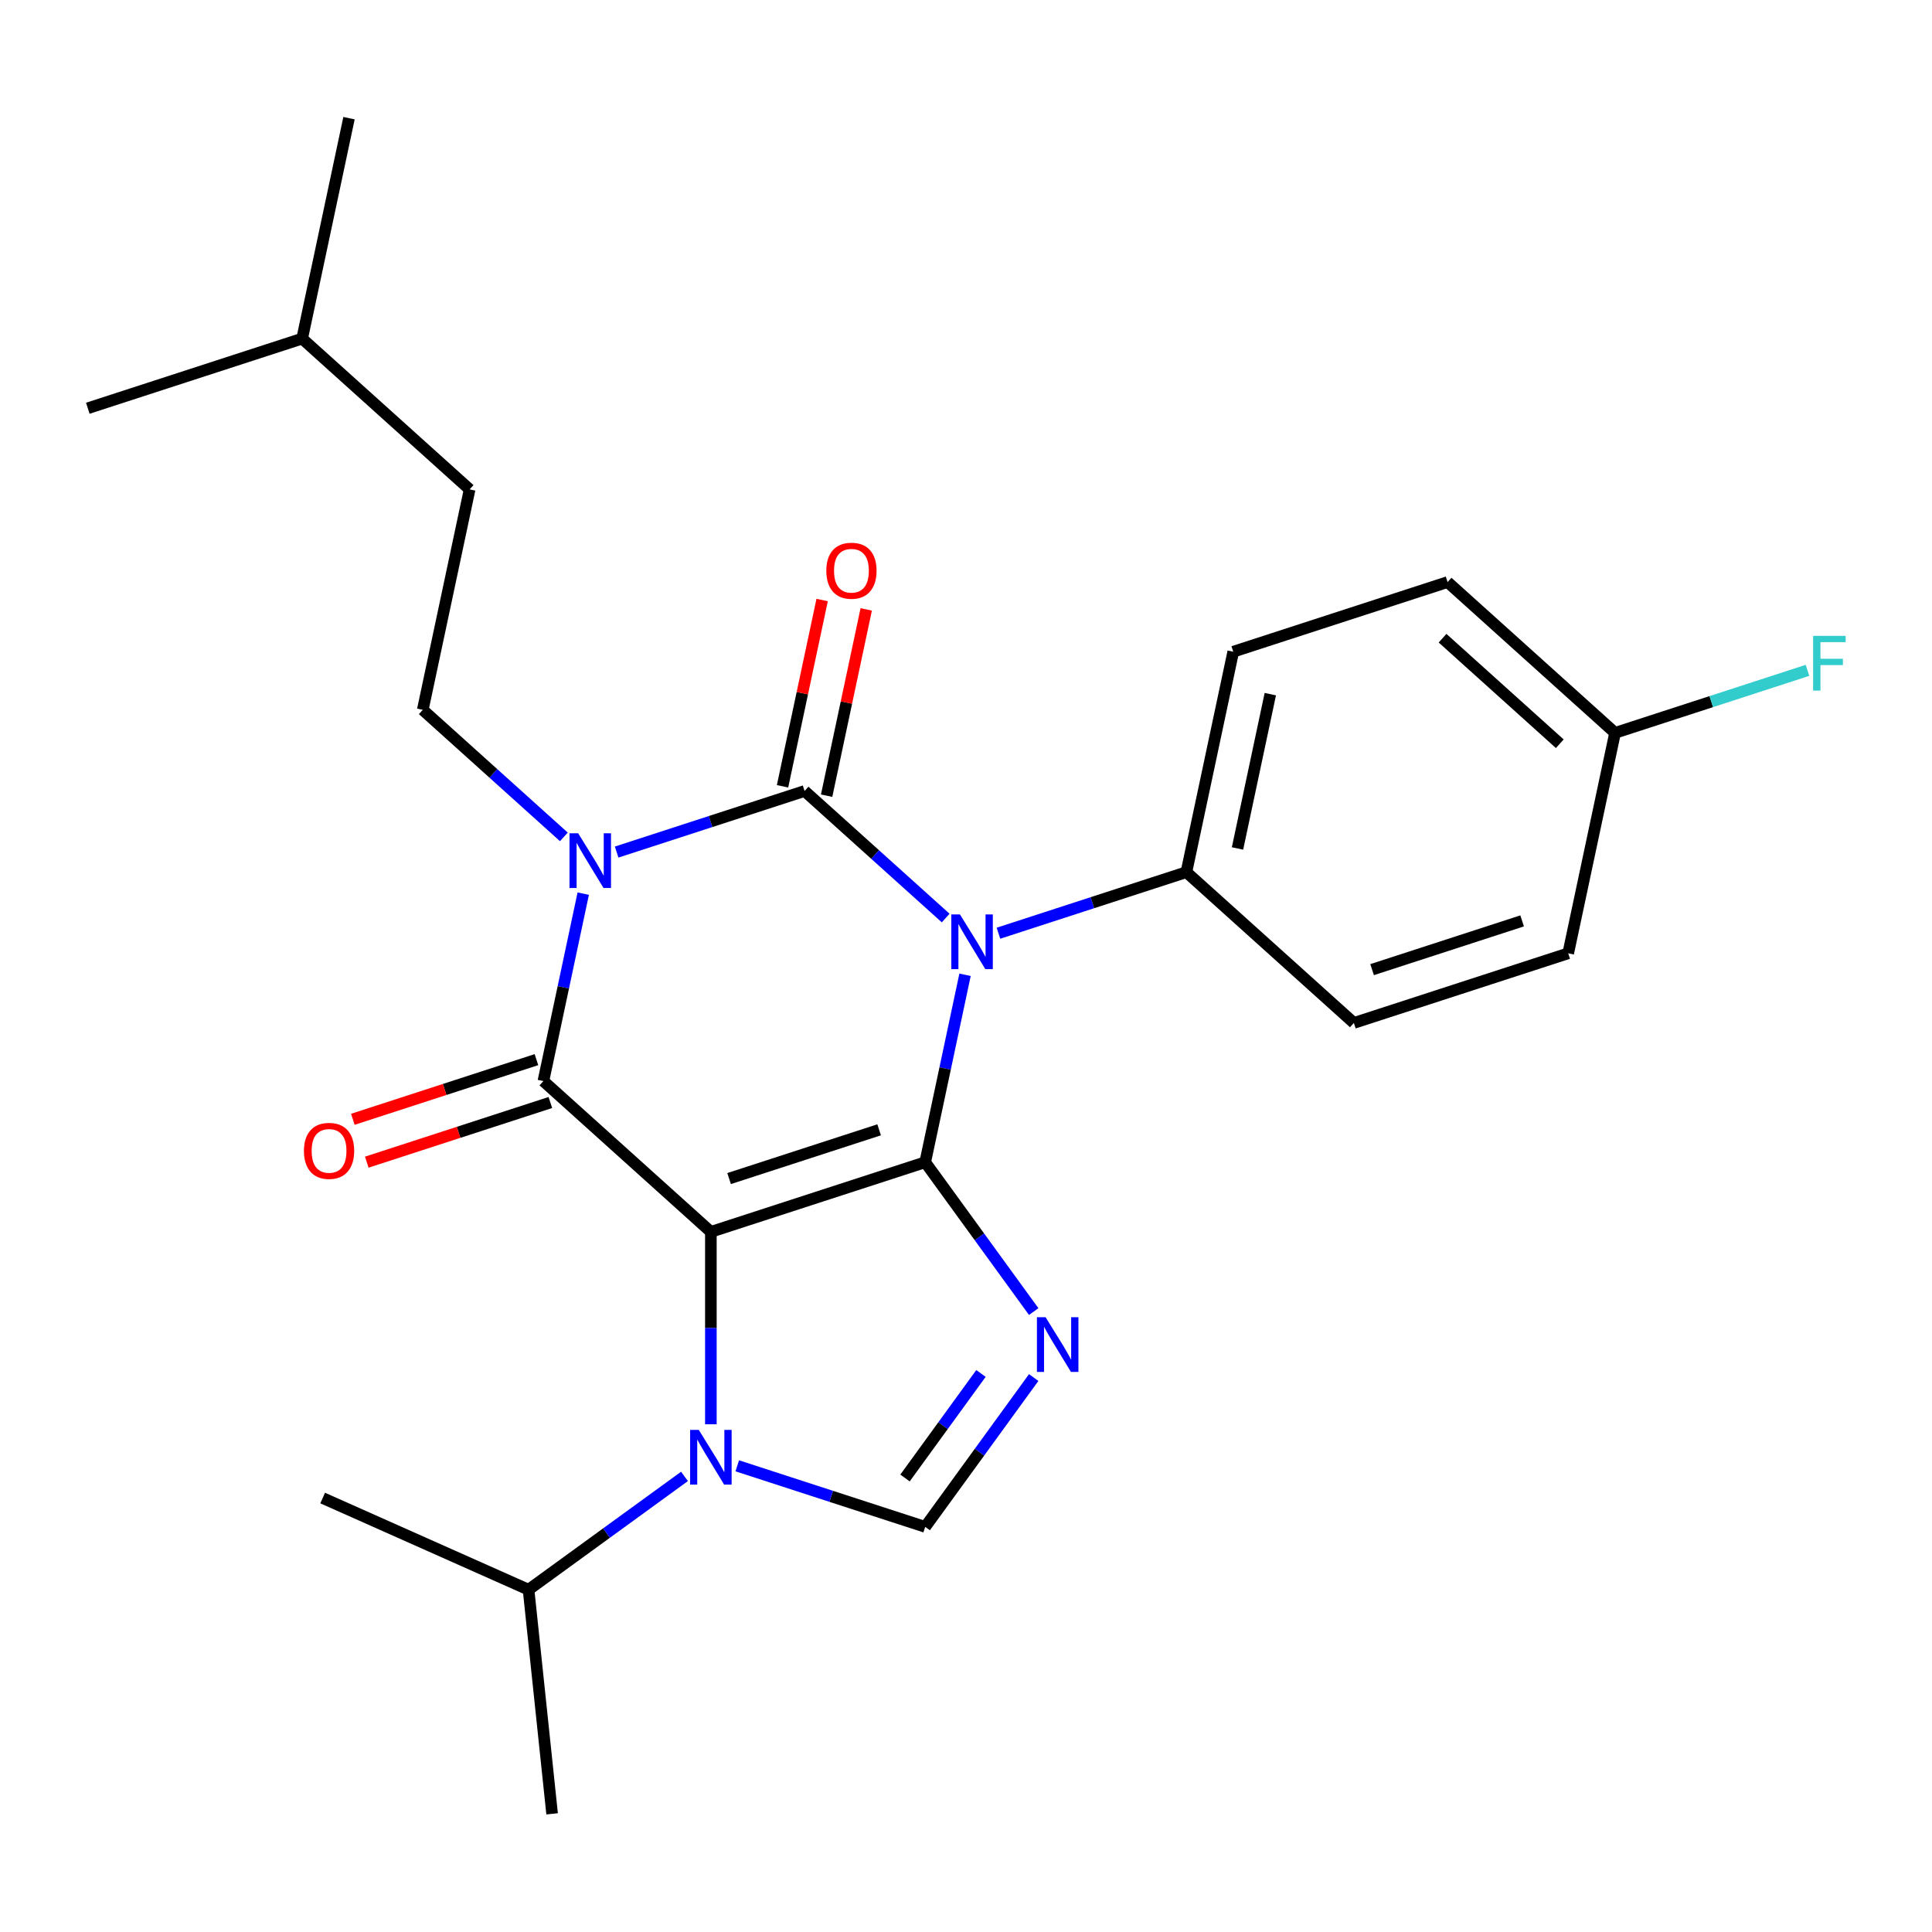 <?xml version='1.0' encoding='iso-8859-1'?>
<svg version='1.1' baseProfile='full'
              xmlns='http://www.w3.org/2000/svg'
                      xmlns:rdkit='http://www.rdkit.org/xml'
                      xmlns:xlink='http://www.w3.org/1999/xlink'
                  xml:space='preserve'
width='1000px' height='1000px' viewBox='0 0 1000 1000'>
<!-- END OF HEADER -->
<rect style='opacity:1.0;fill:#FFFFFF;stroke:none' width='1000' height='1000' x='0' y='0'> </rect>
<path class='bond-0' d='M 319.169,441.028 L 367.81,425.224' style='fill:none;fill-rule:evenodd;stroke:#0000FF;stroke-width:6px;stroke-linecap:butt;stroke-linejoin:miter;stroke-opacity:1' />
<path class='bond-0' d='M 367.81,425.224 L 416.451,409.419' style='fill:none;fill-rule:evenodd;stroke:#000000;stroke-width:6px;stroke-linecap:butt;stroke-linejoin:miter;stroke-opacity:1' />
<path class='bond-1' d='M 301.883,462.542 L 291.572,511.053' style='fill:none;fill-rule:evenodd;stroke:#0000FF;stroke-width:6px;stroke-linecap:butt;stroke-linejoin:miter;stroke-opacity:1' />
<path class='bond-1' d='M 291.572,511.053 L 281.26,559.564' style='fill:none;fill-rule:evenodd;stroke:#000000;stroke-width:6px;stroke-linecap:butt;stroke-linejoin:miter;stroke-opacity:1' />
<path class='bond-2' d='M 291.857,433.169 L 255.342,400.291' style='fill:none;fill-rule:evenodd;stroke:#0000FF;stroke-width:6px;stroke-linecap:butt;stroke-linejoin:miter;stroke-opacity:1' />
<path class='bond-2' d='M 255.342,400.291 L 218.827,367.413' style='fill:none;fill-rule:evenodd;stroke:#000000;stroke-width:6px;stroke-linecap:butt;stroke-linejoin:miter;stroke-opacity:1' />
<path class='bond-3' d='M 416.451,409.419 L 452.966,442.298' style='fill:none;fill-rule:evenodd;stroke:#000000;stroke-width:6px;stroke-linecap:butt;stroke-linejoin:miter;stroke-opacity:1' />
<path class='bond-3' d='M 452.966,442.298 L 489.481,475.176' style='fill:none;fill-rule:evenodd;stroke:#0000FF;stroke-width:6px;stroke-linecap:butt;stroke-linejoin:miter;stroke-opacity:1' />
<path class='bond-4' d='M 427.861,411.845 L 438.109,363.633' style='fill:none;fill-rule:evenodd;stroke:#000000;stroke-width:6px;stroke-linecap:butt;stroke-linejoin:miter;stroke-opacity:1' />
<path class='bond-4' d='M 438.109,363.633 L 448.356,315.422' style='fill:none;fill-rule:evenodd;stroke:#FF0000;stroke-width:6px;stroke-linecap:butt;stroke-linejoin:miter;stroke-opacity:1' />
<path class='bond-4' d='M 405.041,406.994 L 415.289,358.783' style='fill:none;fill-rule:evenodd;stroke:#000000;stroke-width:6px;stroke-linecap:butt;stroke-linejoin:miter;stroke-opacity:1' />
<path class='bond-4' d='M 415.289,358.783 L 425.537,310.572' style='fill:none;fill-rule:evenodd;stroke:#FF0000;stroke-width:6px;stroke-linecap:butt;stroke-linejoin:miter;stroke-opacity:1' />
<path class='bond-5' d='M 516.794,483.035 L 565.435,467.23' style='fill:none;fill-rule:evenodd;stroke:#0000FF;stroke-width:6px;stroke-linecap:butt;stroke-linejoin:miter;stroke-opacity:1' />
<path class='bond-5' d='M 565.435,467.23 L 614.076,451.426' style='fill:none;fill-rule:evenodd;stroke:#000000;stroke-width:6px;stroke-linecap:butt;stroke-linejoin:miter;stroke-opacity:1' />
<path class='bond-6' d='M 499.508,504.548 L 489.196,553.059' style='fill:none;fill-rule:evenodd;stroke:#0000FF;stroke-width:6px;stroke-linecap:butt;stroke-linejoin:miter;stroke-opacity:1' />
<path class='bond-6' d='M 489.196,553.059 L 478.885,601.571' style='fill:none;fill-rule:evenodd;stroke:#000000;stroke-width:6px;stroke-linecap:butt;stroke-linejoin:miter;stroke-opacity:1' />
<path class='bond-7' d='M 281.26,559.564 L 367.947,637.617' style='fill:none;fill-rule:evenodd;stroke:#000000;stroke-width:6px;stroke-linecap:butt;stroke-linejoin:miter;stroke-opacity:1' />
<path class='bond-8' d='M 277.656,548.47 L 230.145,563.908' style='fill:none;fill-rule:evenodd;stroke:#000000;stroke-width:6px;stroke-linecap:butt;stroke-linejoin:miter;stroke-opacity:1' />
<path class='bond-8' d='M 230.145,563.908 L 182.633,579.345' style='fill:none;fill-rule:evenodd;stroke:#FF0000;stroke-width:6px;stroke-linecap:butt;stroke-linejoin:miter;stroke-opacity:1' />
<path class='bond-8' d='M 284.865,570.658 L 237.354,586.095' style='fill:none;fill-rule:evenodd;stroke:#000000;stroke-width:6px;stroke-linecap:butt;stroke-linejoin:miter;stroke-opacity:1' />
<path class='bond-8' d='M 237.354,586.095 L 189.843,601.533' style='fill:none;fill-rule:evenodd;stroke:#FF0000;stroke-width:6px;stroke-linecap:butt;stroke-linejoin:miter;stroke-opacity:1' />
<path class='bond-9' d='M 273.577,822.828 L 285.77,938.837' style='fill:none;fill-rule:evenodd;stroke:#000000;stroke-width:6px;stroke-linecap:butt;stroke-linejoin:miter;stroke-opacity:1' />
<path class='bond-10' d='M 273.577,822.828 L 167.014,775.383' style='fill:none;fill-rule:evenodd;stroke:#000000;stroke-width:6px;stroke-linecap:butt;stroke-linejoin:miter;stroke-opacity:1' />
<path class='bond-11' d='M 273.577,822.828 L 313.933,793.507' style='fill:none;fill-rule:evenodd;stroke:#000000;stroke-width:6px;stroke-linecap:butt;stroke-linejoin:miter;stroke-opacity:1' />
<path class='bond-11' d='M 313.933,793.507 L 354.29,764.186' style='fill:none;fill-rule:evenodd;stroke:#0000FF;stroke-width:6px;stroke-linecap:butt;stroke-linejoin:miter;stroke-opacity:1' />
<path class='bond-12' d='M 367.947,637.617 L 478.885,601.571' style='fill:none;fill-rule:evenodd;stroke:#000000;stroke-width:6px;stroke-linecap:butt;stroke-linejoin:miter;stroke-opacity:1' />
<path class='bond-12' d='M 377.378,610.022 L 455.035,584.79' style='fill:none;fill-rule:evenodd;stroke:#000000;stroke-width:6px;stroke-linecap:butt;stroke-linejoin:miter;stroke-opacity:1' />
<path class='bond-13' d='M 367.947,637.617 L 367.947,687.402' style='fill:none;fill-rule:evenodd;stroke:#000000;stroke-width:6px;stroke-linecap:butt;stroke-linejoin:miter;stroke-opacity:1' />
<path class='bond-13' d='M 367.947,687.402 L 367.947,737.188' style='fill:none;fill-rule:evenodd;stroke:#0000FF;stroke-width:6px;stroke-linecap:butt;stroke-linejoin:miter;stroke-opacity:1' />
<path class='bond-14' d='M 478.885,601.571 L 506.964,640.217' style='fill:none;fill-rule:evenodd;stroke:#000000;stroke-width:6px;stroke-linecap:butt;stroke-linejoin:miter;stroke-opacity:1' />
<path class='bond-14' d='M 506.964,640.217 L 535.042,678.864' style='fill:none;fill-rule:evenodd;stroke:#0000FF;stroke-width:6px;stroke-linecap:butt;stroke-linejoin:miter;stroke-opacity:1' />
<path class='bond-15' d='M 535.042,713.017 L 506.964,751.664' style='fill:none;fill-rule:evenodd;stroke:#0000FF;stroke-width:6px;stroke-linecap:butt;stroke-linejoin:miter;stroke-opacity:1' />
<path class='bond-15' d='M 506.964,751.664 L 478.885,790.31' style='fill:none;fill-rule:evenodd;stroke:#000000;stroke-width:6px;stroke-linecap:butt;stroke-linejoin:miter;stroke-opacity:1' />
<path class='bond-15' d='M 507.745,710.898 L 488.09,737.951' style='fill:none;fill-rule:evenodd;stroke:#0000FF;stroke-width:6px;stroke-linecap:butt;stroke-linejoin:miter;stroke-opacity:1' />
<path class='bond-15' d='M 488.09,737.951 L 468.435,765.004' style='fill:none;fill-rule:evenodd;stroke:#000000;stroke-width:6px;stroke-linecap:butt;stroke-linejoin:miter;stroke-opacity:1' />
<path class='bond-16' d='M 478.885,790.31 L 430.244,774.506' style='fill:none;fill-rule:evenodd;stroke:#000000;stroke-width:6px;stroke-linecap:butt;stroke-linejoin:miter;stroke-opacity:1' />
<path class='bond-16' d='M 430.244,774.506 L 381.603,758.701' style='fill:none;fill-rule:evenodd;stroke:#0000FF;stroke-width:6px;stroke-linecap:butt;stroke-linejoin:miter;stroke-opacity:1' />
<path class='bond-17' d='M 218.827,367.413 L 243.079,253.314' style='fill:none;fill-rule:evenodd;stroke:#000000;stroke-width:6px;stroke-linecap:butt;stroke-linejoin:miter;stroke-opacity:1' />
<path class='bond-18' d='M 243.079,253.314 L 156.393,175.262' style='fill:none;fill-rule:evenodd;stroke:#000000;stroke-width:6px;stroke-linecap:butt;stroke-linejoin:miter;stroke-opacity:1' />
<path class='bond-19' d='M 156.393,175.262 L 180.645,61.163' style='fill:none;fill-rule:evenodd;stroke:#000000;stroke-width:6px;stroke-linecap:butt;stroke-linejoin:miter;stroke-opacity:1' />
<path class='bond-20' d='M 156.393,175.262 L 45.455,211.308' style='fill:none;fill-rule:evenodd;stroke:#000000;stroke-width:6px;stroke-linecap:butt;stroke-linejoin:miter;stroke-opacity:1' />
<path class='bond-21' d='M 749.267,301.281 L 835.953,379.334' style='fill:none;fill-rule:evenodd;stroke:#000000;stroke-width:6px;stroke-linecap:butt;stroke-linejoin:miter;stroke-opacity:1' />
<path class='bond-21' d='M 746.659,330.326 L 807.34,384.963' style='fill:none;fill-rule:evenodd;stroke:#000000;stroke-width:6px;stroke-linecap:butt;stroke-linejoin:miter;stroke-opacity:1' />
<path class='bond-22' d='M 749.267,301.281 L 638.328,337.327' style='fill:none;fill-rule:evenodd;stroke:#000000;stroke-width:6px;stroke-linecap:butt;stroke-linejoin:miter;stroke-opacity:1' />
<path class='bond-23' d='M 835.953,379.334 L 811.701,493.432' style='fill:none;fill-rule:evenodd;stroke:#000000;stroke-width:6px;stroke-linecap:butt;stroke-linejoin:miter;stroke-opacity:1' />
<path class='bond-24' d='M 835.953,379.334 L 885.754,363.152' style='fill:none;fill-rule:evenodd;stroke:#000000;stroke-width:6px;stroke-linecap:butt;stroke-linejoin:miter;stroke-opacity:1' />
<path class='bond-24' d='M 885.754,363.152 L 935.555,346.971' style='fill:none;fill-rule:evenodd;stroke:#33CCCC;stroke-width:6px;stroke-linecap:butt;stroke-linejoin:miter;stroke-opacity:1' />
<path class='bond-25' d='M 811.701,493.432 L 700.762,529.478' style='fill:none;fill-rule:evenodd;stroke:#000000;stroke-width:6px;stroke-linecap:butt;stroke-linejoin:miter;stroke-opacity:1' />
<path class='bond-25' d='M 787.851,476.651 L 710.194,501.884' style='fill:none;fill-rule:evenodd;stroke:#000000;stroke-width:6px;stroke-linecap:butt;stroke-linejoin:miter;stroke-opacity:1' />
<path class='bond-26' d='M 700.762,529.478 L 614.076,451.426' style='fill:none;fill-rule:evenodd;stroke:#000000;stroke-width:6px;stroke-linecap:butt;stroke-linejoin:miter;stroke-opacity:1' />
<path class='bond-27' d='M 614.076,451.426 L 638.328,337.327' style='fill:none;fill-rule:evenodd;stroke:#000000;stroke-width:6px;stroke-linecap:butt;stroke-linejoin:miter;stroke-opacity:1' />
<path class='bond-27' d='M 640.534,439.162 L 657.51,359.292' style='fill:none;fill-rule:evenodd;stroke:#000000;stroke-width:6px;stroke-linecap:butt;stroke-linejoin:miter;stroke-opacity:1' />
<path  class='atom-0' d='M 299.253 431.306
L 308.533 446.306
Q 309.453 447.786, 310.933 450.466
Q 312.413 453.146, 312.493 453.306
L 312.493 431.306
L 316.253 431.306
L 316.253 459.626
L 312.373 459.626
L 302.413 443.226
Q 301.253 441.306, 300.013 439.106
Q 298.813 436.906, 298.453 436.226
L 298.453 459.626
L 294.773 459.626
L 294.773 431.306
L 299.253 431.306
' fill='#0000FF'/>
<path  class='atom-2' d='M 496.877 473.312
L 506.157 488.312
Q 507.077 489.792, 508.557 492.472
Q 510.037 495.152, 510.117 495.312
L 510.117 473.312
L 513.877 473.312
L 513.877 501.632
L 509.997 501.632
L 500.037 485.232
Q 498.877 483.312, 497.637 481.112
Q 496.437 478.912, 496.077 478.232
L 496.077 501.632
L 492.397 501.632
L 492.397 473.312
L 496.877 473.312
' fill='#0000FF'/>
<path  class='atom-4' d='M 157.322 595.69
Q 157.322 588.89, 160.682 585.09
Q 164.042 581.29, 170.322 581.29
Q 176.602 581.29, 179.962 585.09
Q 183.322 588.89, 183.322 595.69
Q 183.322 602.57, 179.922 606.49
Q 176.522 610.37, 170.322 610.37
Q 164.082 610.37, 160.682 606.49
Q 157.322 602.61, 157.322 595.69
M 170.322 607.17
Q 174.642 607.17, 176.962 604.29
Q 179.322 601.37, 179.322 595.69
Q 179.322 590.13, 176.962 587.33
Q 174.642 584.49, 170.322 584.49
Q 166.002 584.49, 163.642 587.29
Q 161.322 590.09, 161.322 595.69
Q 161.322 601.41, 163.642 604.29
Q 166.002 607.17, 170.322 607.17
' fill='#FF0000'/>
<path  class='atom-5' d='M 427.704 295.401
Q 427.704 288.601, 431.064 284.801
Q 434.424 281.001, 440.704 281.001
Q 446.984 281.001, 450.344 284.801
Q 453.704 288.601, 453.704 295.401
Q 453.704 302.281, 450.304 306.201
Q 446.904 310.081, 440.704 310.081
Q 434.464 310.081, 431.064 306.201
Q 427.704 302.321, 427.704 295.401
M 440.704 306.881
Q 445.024 306.881, 447.344 304.001
Q 449.704 301.081, 449.704 295.401
Q 449.704 289.841, 447.344 287.041
Q 445.024 284.201, 440.704 284.201
Q 436.384 284.201, 434.024 287.001
Q 431.704 289.801, 431.704 295.401
Q 431.704 301.121, 434.024 304.001
Q 436.384 306.881, 440.704 306.881
' fill='#FF0000'/>
<path  class='atom-9' d='M 541.189 681.78
L 550.469 696.78
Q 551.389 698.26, 552.869 700.94
Q 554.349 703.62, 554.429 703.78
L 554.429 681.78
L 558.189 681.78
L 558.189 710.1
L 554.309 710.1
L 544.349 693.7
Q 543.189 691.78, 541.949 689.58
Q 540.749 687.38, 540.389 686.7
L 540.389 710.1
L 536.709 710.1
L 536.709 681.78
L 541.189 681.78
' fill='#0000FF'/>
<path  class='atom-11' d='M 361.687 740.104
L 370.967 755.104
Q 371.887 756.584, 373.367 759.264
Q 374.847 761.944, 374.927 762.104
L 374.927 740.104
L 378.687 740.104
L 378.687 768.424
L 374.807 768.424
L 364.847 752.024
Q 363.687 750.104, 362.447 747.904
Q 361.247 745.704, 360.887 745.024
L 360.887 768.424
L 357.207 768.424
L 357.207 740.104
L 361.687 740.104
' fill='#0000FF'/>
<path  class='atom-23' d='M 938.471 329.128
L 955.311 329.128
L 955.311 332.368
L 942.271 332.368
L 942.271 340.968
L 953.871 340.968
L 953.871 344.248
L 942.271 344.248
L 942.271 357.448
L 938.471 357.448
L 938.471 329.128
' fill='#33CCCC'/>
</svg>
